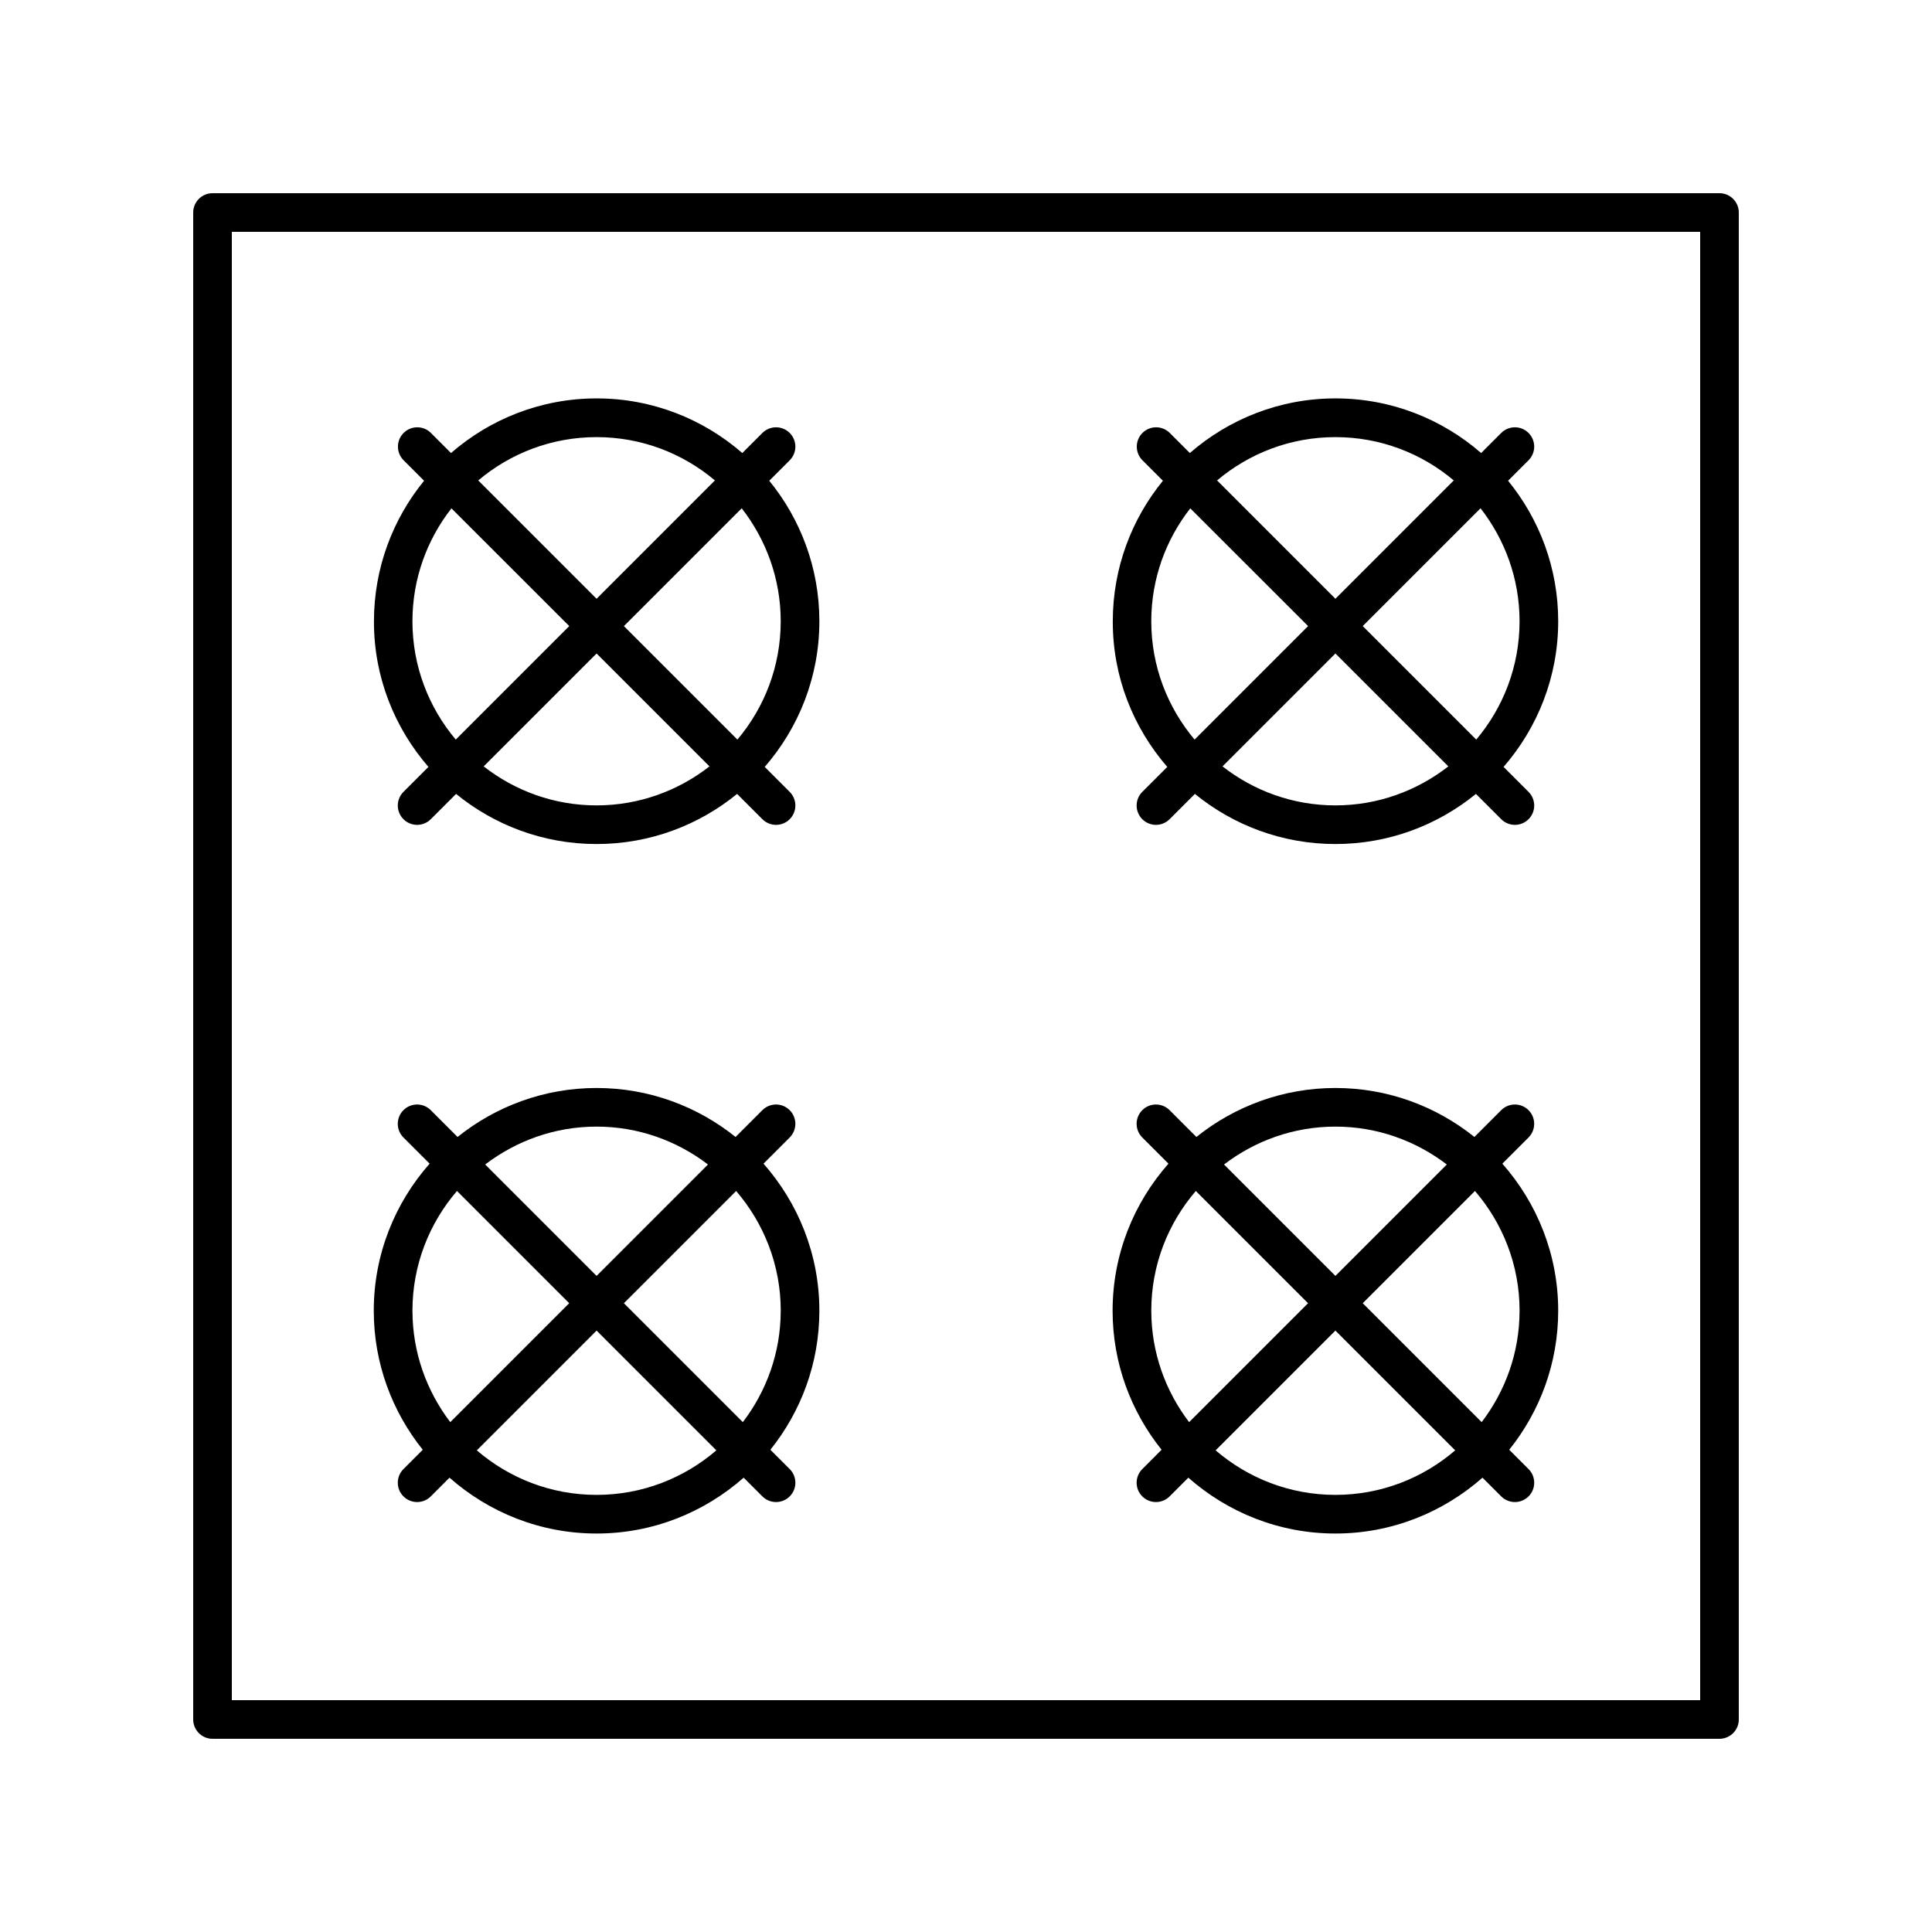 <?xml version="1.0" encoding="UTF-8"?>
<svg width="100pt" height="100pt" version="1.1" viewBox="0 0 100 100" xmlns="http://www.w3.org/2000/svg">
 <g>
  <path d="m89 10h-78c-0.551 0-1 0.449-1 1v78c0 0.551 0.449 1 1 1h78c0.551 0 1-0.449 1-1v-78c0-0.551-0.449-1-1-1zm-1 78h-76v-76h76z"/>
  <path d="m22.176 39.695-1.293 1.293c-0.391 0.391-0.391 1.023 0 1.414 0.195 0.195 0.453 0.293 0.707 0.293s0.512-0.098 0.707-0.293l1.309-1.309c1.984 1.617 4.516 2.594 7.273 2.594 2.754 0 5.285-0.973 7.273-2.594l1.309 1.309c0.195 0.195 0.453 0.293 0.707 0.293 0.254 0 0.512-0.098 0.707-0.293 0.391-0.391 0.391-1.023 0-1.414l-1.293-1.293c1.758-2.023 2.828-4.656 2.828-7.539 0-2.754-0.973-5.285-2.594-7.273l1.059-1.059c0.391-0.391 0.391-1.023 0-1.414s-1.023-0.391-1.414 0l-1.039 1.039c-2.023-1.758-4.656-2.828-7.539-2.828-2.883 0-5.516 1.07-7.539 2.828l-1.039-1.039c-0.391-0.391-1.023-0.391-1.414 0s-0.391 1.023 0 1.414l1.059 1.059c-1.617 1.984-2.594 4.516-2.594 7.273-0.008 2.883 1.066 5.516 2.82 7.539zm8.703 1.992c-2.203 0-4.231-0.758-5.844-2.019l5.844-5.844 5.844 5.844c-1.613 1.258-3.641 2.019-5.844 2.019zm9.531-9.531c0 2.332-0.844 4.469-2.242 6.125l-5.875-5.875 6.098-6.098c1.258 1.617 2.019 3.644 2.019 5.848zm-9.531-9.531c2.332 0 4.469 0.844 6.125 2.242l-6.125 6.125-6.125-6.125c1.656-1.398 3.793-2.242 6.125-2.242zm-1.414 9.781-5.875 5.875c-1.395-1.656-2.242-3.793-2.242-6.125 0-2.203 0.758-4.231 2.019-5.844z"/>
  <path d="m60.418 39.695-1.293 1.293c-0.391 0.391-0.391 1.023 0 1.414 0.195 0.195 0.453 0.293 0.707 0.293 0.254 0 0.512-0.098 0.707-0.293l1.309-1.309c1.984 1.617 4.516 2.594 7.273 2.594 2.754 0 5.285-0.973 7.273-2.594l1.309 1.309c0.195 0.195 0.453 0.293 0.707 0.293s0.512-0.098 0.707-0.293c0.391-0.391 0.391-1.023 0-1.414l-1.293-1.293c1.758-2.023 2.828-4.656 2.828-7.539 0-2.754-0.973-5.285-2.594-7.273l1.059-1.059c0.391-0.391 0.391-1.023 0-1.414-0.391-0.391-1.023-0.391-1.414 0l-1.039 1.039c-2.023-1.758-4.656-2.828-7.539-2.828s-5.516 1.07-7.539 2.828l-1.039-1.039c-0.391-0.391-1.023-0.391-1.414 0-0.391 0.391-0.391 1.023 0 1.414l1.059 1.059c-1.617 1.984-2.594 4.516-2.594 7.273-0.008 2.883 1.066 5.516 2.82 7.539zm8.703 1.992c-2.203 0-4.231-0.758-5.844-2.019l5.844-5.844 5.844 5.844c-1.613 1.258-3.641 2.019-5.844 2.019zm9.531-9.531c0 2.332-0.844 4.469-2.242 6.125l-5.875-5.875 6.098-6.098c1.258 1.617 2.019 3.644 2.019 5.848zm-9.531-9.531c2.332 0 4.469 0.844 6.125 2.242l-6.125 6.125-6.125-6.125c1.656-1.398 3.793-2.242 6.125-2.242zm-1.414 9.781-5.875 5.875c-1.395-1.656-2.242-3.793-2.242-6.125 0-2.203 0.758-4.231 2.019-5.844z"/>
  <path d="m20.883 76.039c-0.391 0.391-0.391 1.023 0 1.414 0.195 0.195 0.453 0.293 0.707 0.293s0.512-0.098 0.707-0.293l0.969-0.969c2.031 1.793 4.695 2.891 7.613 2.891 2.918 0 5.578-1.098 7.613-2.891l0.969 0.969c0.195 0.195 0.453 0.293 0.707 0.293 0.254 0 0.512-0.098 0.707-0.293 0.391-0.391 0.391-1.023 0-1.414l-1-1c1.582-1.973 2.535-4.473 2.535-7.195 0-2.918-1.098-5.578-2.891-7.613l1.355-1.355c0.391-0.391 0.391-1.023 0-1.414-0.391-0.391-1.023-0.391-1.414 0l-1.387 1.387c-1.973-1.582-4.473-2.535-7.195-2.535-2.719 0-5.219 0.953-7.195 2.535l-1.387-1.387c-0.391-0.391-1.023-0.391-1.414 0-0.391 0.391-0.391 1.023 0 1.414l1.355 1.355c-1.793 2.031-2.891 4.695-2.891 7.613 0 2.719 0.953 5.219 2.535 7.195zm9.996 1.336c-2.367 0-4.531-0.871-6.199-2.305l6.199-6.199 6.199 6.199c-1.668 1.434-3.832 2.305-6.199 2.305zm9.531-9.531c0 2.168-0.738 4.164-1.961 5.766l-6.156-6.156 5.809-5.809c1.434 1.668 2.309 3.832 2.309 6.199zm-9.531-9.531c2.168 0 4.164 0.738 5.766 1.961l-5.766 5.766-5.766-5.766c1.602-1.223 3.598-1.961 5.766-1.961zm-9.531 9.531c0-2.367 0.871-4.531 2.305-6.199l5.809 5.809-6.156 6.156c-1.219-1.602-1.957-3.598-1.957-5.766z"/>
  <path d="m59.125 76.039c-0.391 0.391-0.391 1.023 0 1.414 0.195 0.195 0.453 0.293 0.707 0.293 0.254 0 0.512-0.098 0.707-0.293l0.969-0.969c2.031 1.793 4.695 2.891 7.613 2.891 2.918 0 5.578-1.098 7.613-2.891l0.969 0.969c0.195 0.195 0.453 0.293 0.707 0.293s0.512-0.098 0.707-0.293c0.391-0.391 0.391-1.023 0-1.414l-1-1c1.582-1.973 2.535-4.473 2.535-7.195 0-2.918-1.098-5.578-2.891-7.613l1.355-1.355c0.391-0.391 0.391-1.023 0-1.414-0.391-0.391-1.023-0.391-1.414 0l-1.387 1.387c-1.973-1.582-4.473-2.535-7.195-2.535-2.719 0-5.219 0.953-7.195 2.535l-1.387-1.387c-0.391-0.391-1.023-0.391-1.414 0-0.391 0.391-0.391 1.023 0 1.414l1.355 1.355c-1.793 2.031-2.891 4.695-2.891 7.613 0 2.719 0.953 5.219 2.535 7.195zm9.996 1.336c-2.367 0-4.531-0.871-6.199-2.305l6.199-6.199 6.199 6.199c-1.668 1.434-3.832 2.305-6.199 2.305zm9.531-9.531c0 2.168-0.738 4.164-1.961 5.766l-6.156-6.156 5.809-5.809c1.434 1.668 2.309 3.832 2.309 6.199zm-9.531-9.531c2.168 0 4.164 0.738 5.766 1.961l-5.766 5.766-5.766-5.766c1.602-1.223 3.598-1.961 5.766-1.961zm-9.531 9.531c0-2.367 0.871-4.531 2.305-6.199l5.809 5.809-6.156 6.156c-1.219-1.602-1.957-3.598-1.957-5.766z"/>
 </g>
</svg>
